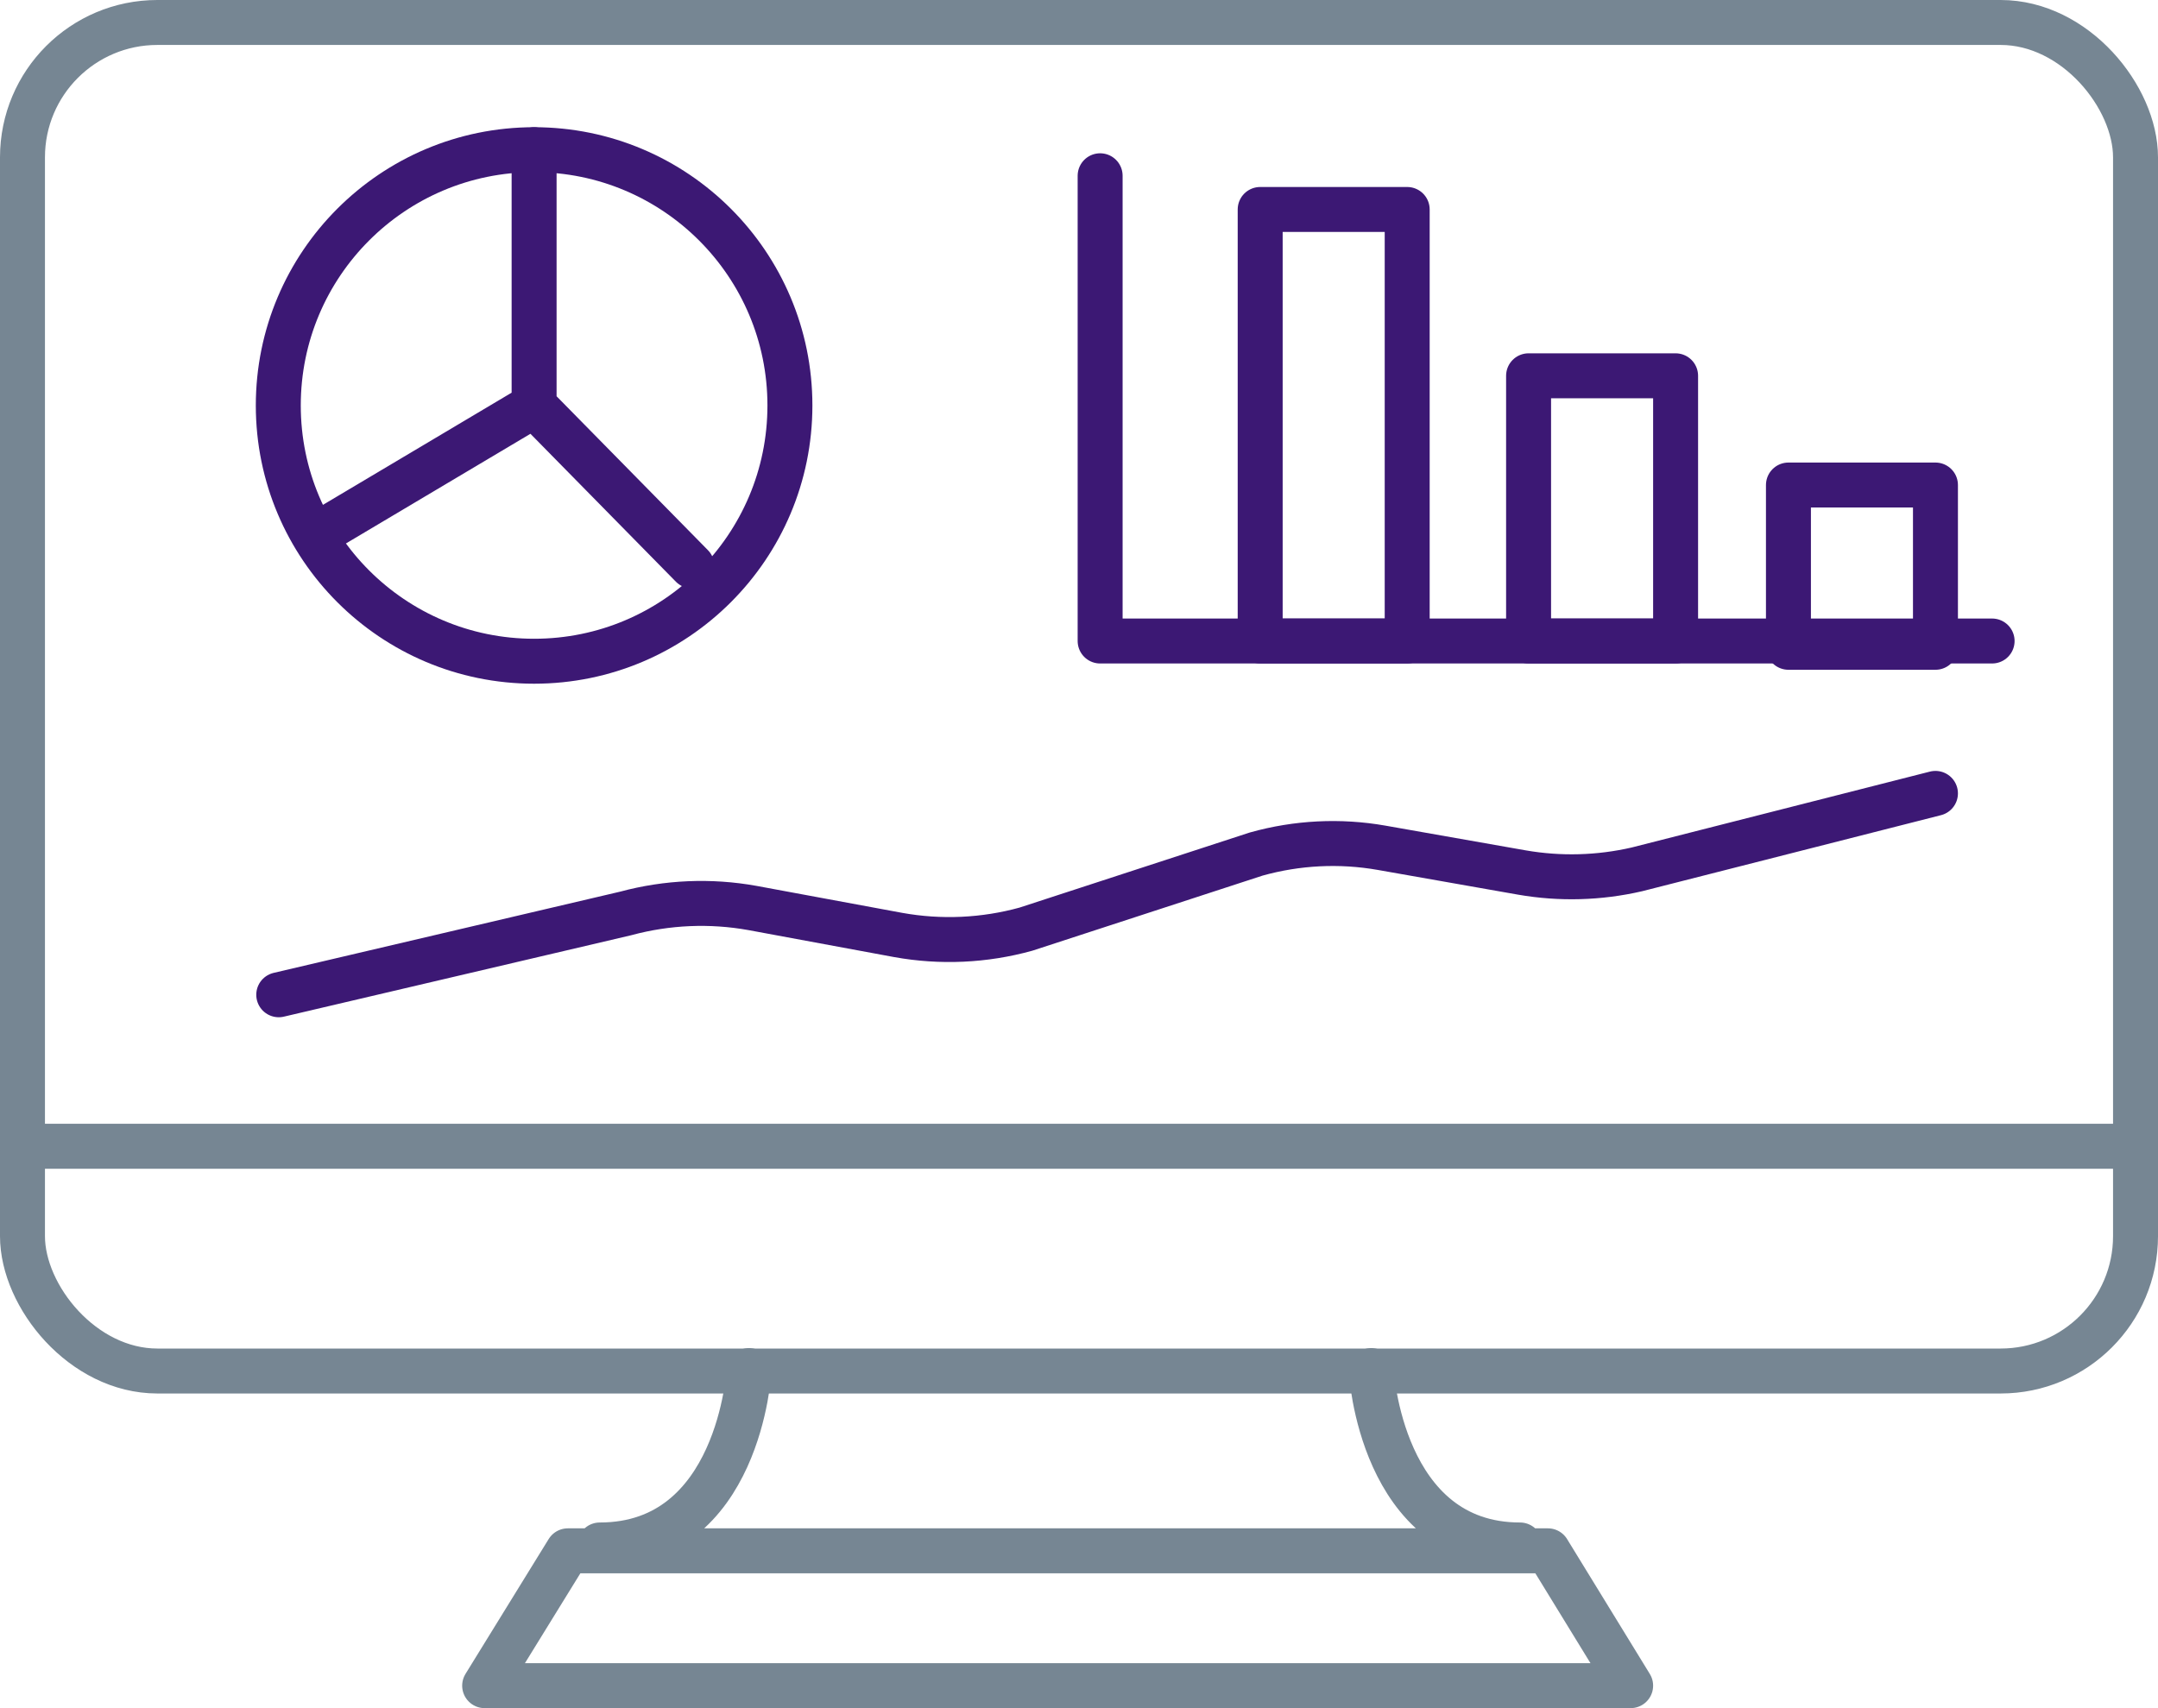 <?xml version="1.0" encoding="UTF-8"?> <svg xmlns="http://www.w3.org/2000/svg" width="48" height="38" viewBox="0 0 48 38"><g fill="none" fill-rule="evenodd" stroke-linecap="round" stroke-linejoin="round"><path stroke="#3C1874" d="M6.2 22.13l7.72-1.81c.92-.248 1.883-.289 2.82-.12l3.24.6c.944.17 1.915.126 2.84-.13L27.94 19c.908-.255 1.861-.303 2.79-.14l3.12.55c.85.148 1.72.124 2.56-.07l6.64-1.69"></path><circle cx="11.88" cy="9.02" r="5.69" stroke="#3C1874"></circle><path stroke="#3C1874" d="M15.39 12.59l-3.51-3.57V3.33m-4.81 8.55l4.81-2.86m12.59-5.11v10.35h19.84"></path><path stroke="#3C1874" d="M28.03 4.66h3.27v9.6h-3.27v-9.6zM34 8.36h3.27v5.9H34v-5.9zm5.78 2.43h3.27v3.61h-3.27v-3.61z"></path><rect width="47" height="30" x=".5" y=".5" stroke="#768693" rx="3"></rect><path stroke="#768693" d="M.5 25.5h47m-30.84 4.99s-.21 3.88-3.32 3.88m17.16-3.88s.21 3.88 3.31 3.88m.62.13l1.84 3H10.78l1.85-3h21.8z"></path></g></svg>
